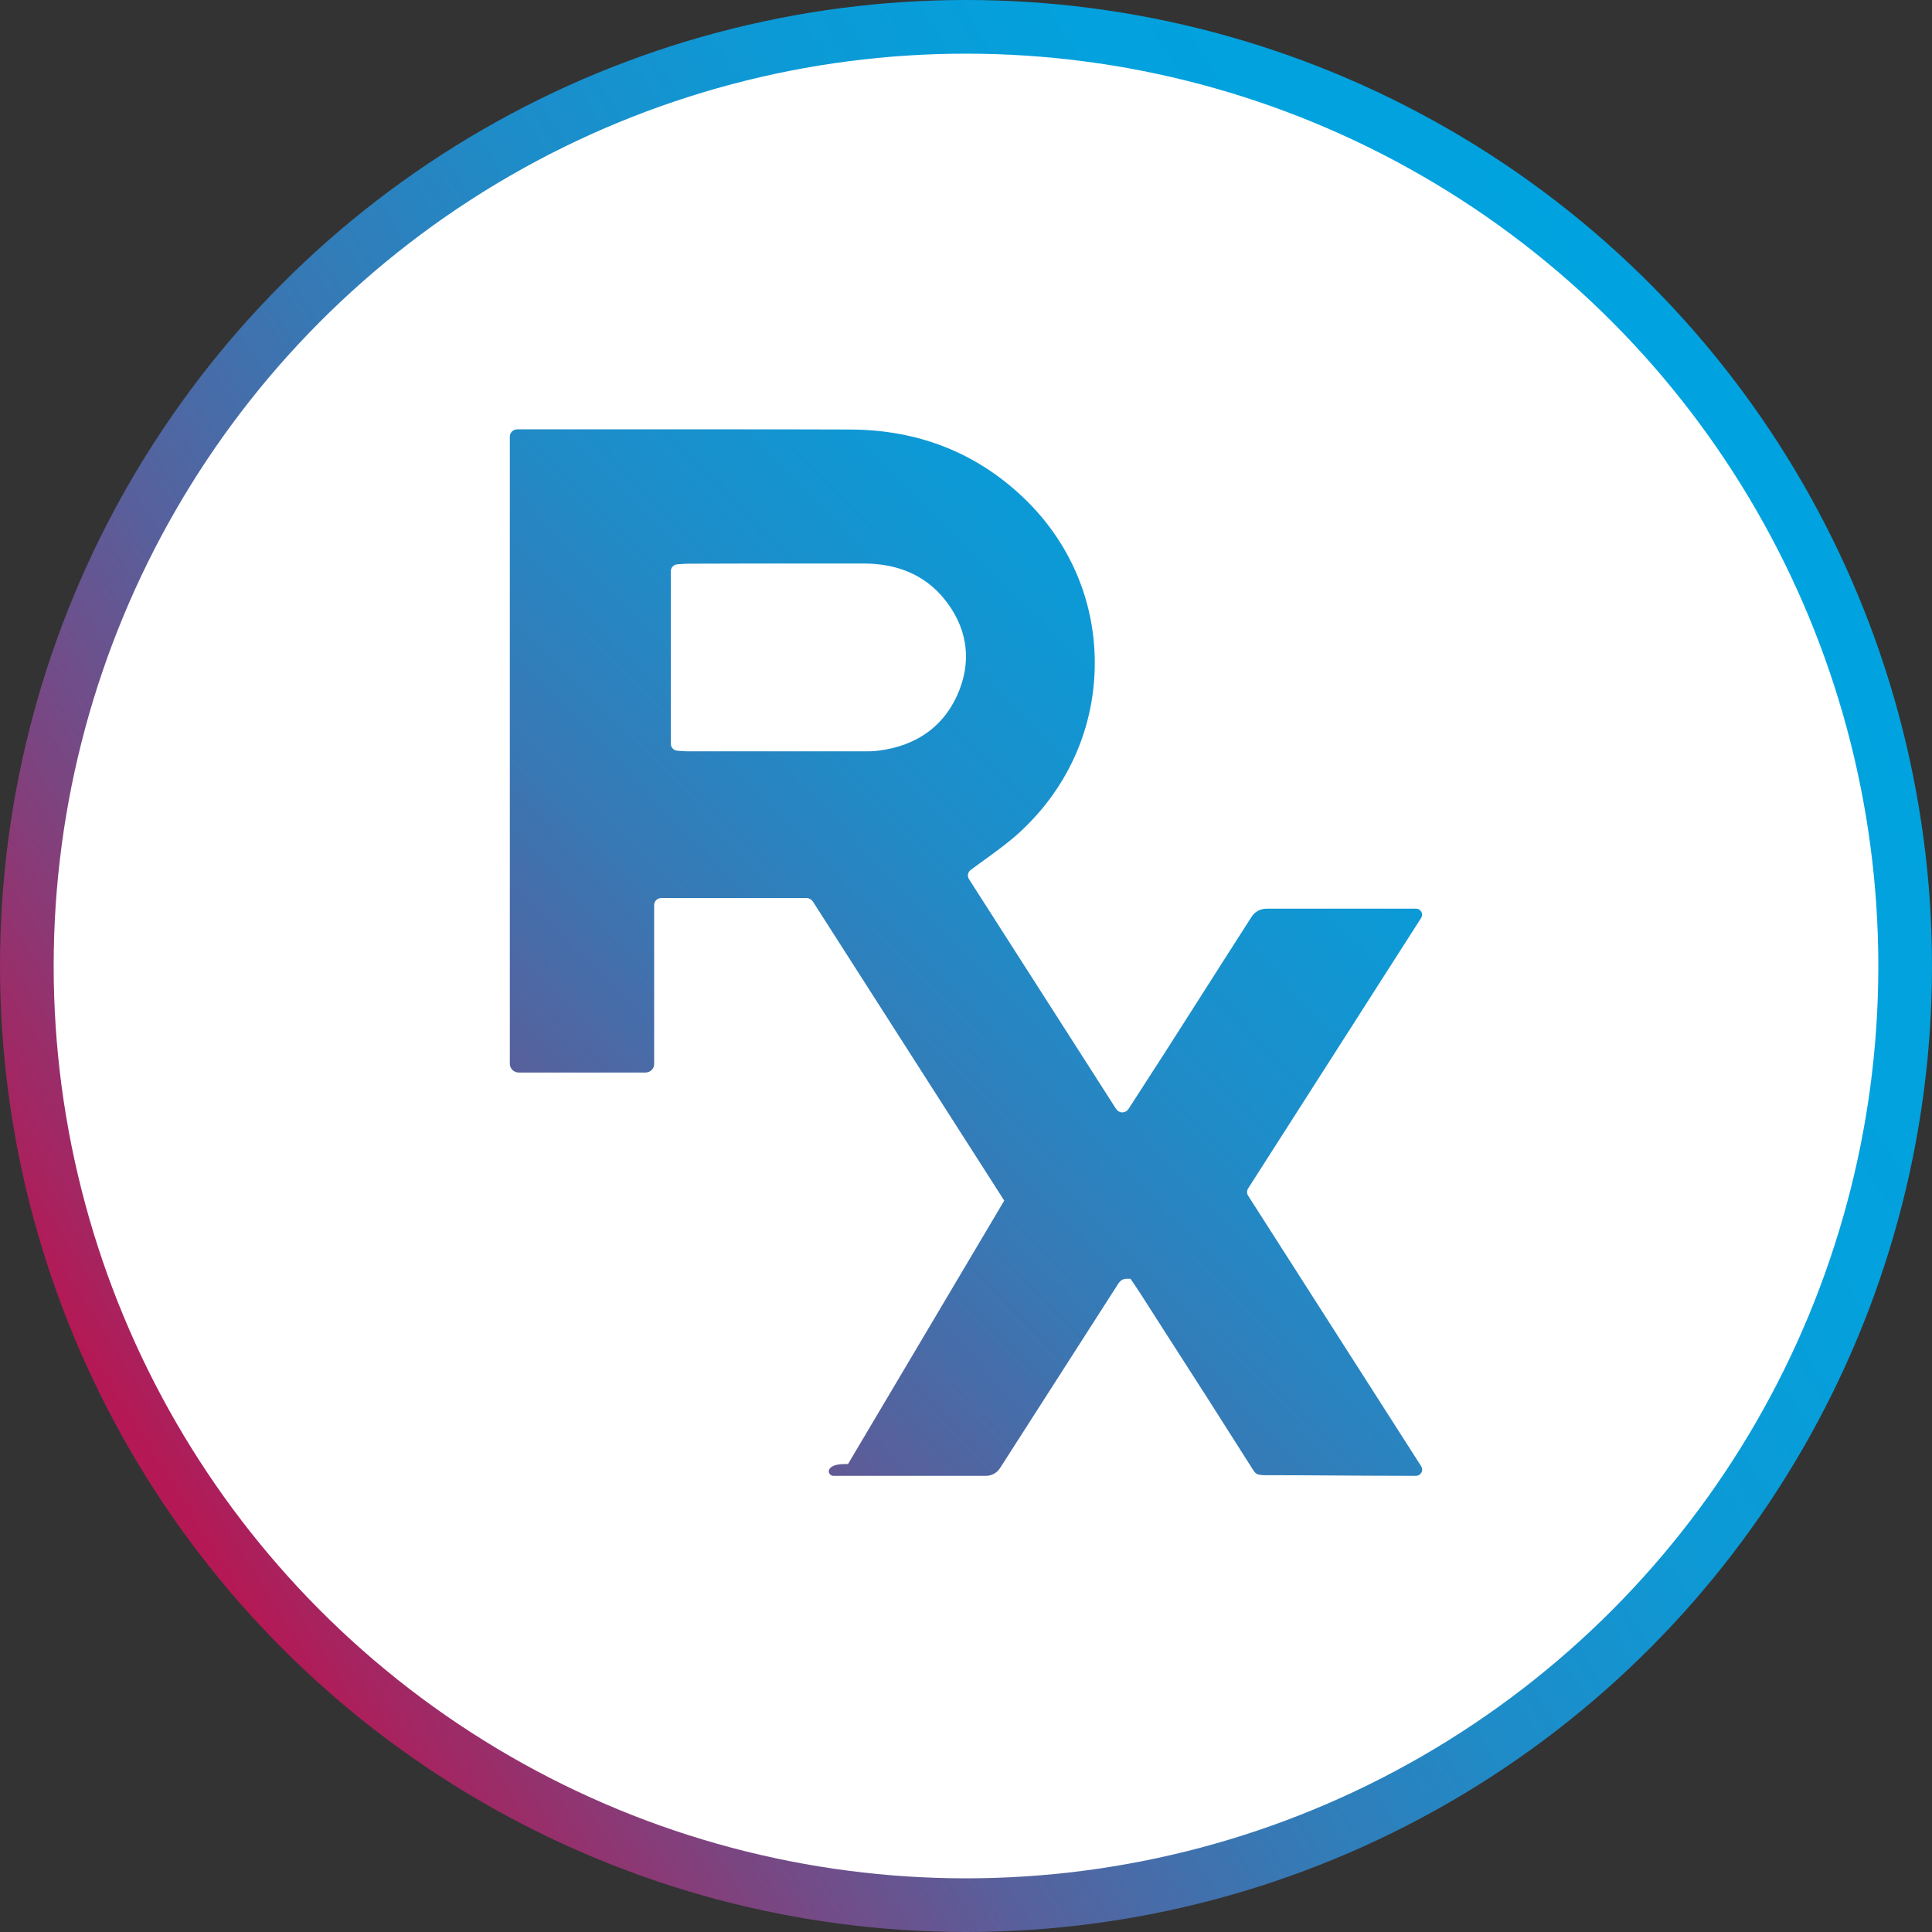 <?xml version="1.0" encoding="UTF-8"?>
<svg width="72px" height="72px" viewBox="0 0 72 72" version="1.1" xmlns="http://www.w3.org/2000/svg" xmlns:xlink="http://www.w3.org/1999/xlink">
    <rect x="0" y="0" width="72" height="72" fill="#333333" stroke="none"/>
    <title>Icon/Prescription-Pharmacy_rxx_allviews</title>
    <defs>
        <linearGradient x1="8.046%" y1="78.506%" x2="93.889%" y2="24.757%" id="linearGradient-1">
            <stop stop-color="#B41955" offset="0%"></stop>
            <stop stop-color="#A7235F" offset="2.989%"></stop>
            <stop stop-color="#7B4581" offset="14.66%"></stop>
            <stop stop-color="#55629E" offset="26.85%"></stop>
            <stop stop-color="#3679B5" offset="39.43%"></stop>
            <stop stop-color="#1E8CC8" offset="52.53%"></stop>
            <stop stop-color="#0D99D5" offset="66.36%"></stop>
            <stop stop-color="#03A1DD" offset="81.42%"></stop>
            <stop stop-color="#00A3DF" offset="100%"></stop>
        </linearGradient>
        <linearGradient x1="-10.886%" y1="114.994%" x2="110.379%" y2="-20.349%" id="linearGradient-2">
            <stop stop-color="#B41955" offset="0%"></stop>
            <stop stop-color="#A9225E" offset="2.694%"></stop>
            <stop stop-color="#7C4480" offset="14.5%"></stop>
            <stop stop-color="#56619D" offset="26.83%"></stop>
            <stop stop-color="#3779B5" offset="39.52%"></stop>
            <stop stop-color="#1F8CC8" offset="52.71%"></stop>
            <stop stop-color="#0D99D5" offset="66.6%"></stop>
            <stop stop-color="#03A1DD" offset="81.65%"></stop>
            <stop stop-color="#00A3DF" offset="100%"></stop>
        </linearGradient>
    </defs>
    <g id="Icon/Prescription-Pharmacy_rxx_allviews" stroke="none" stroke-width="1" fill="none" fill-rule="evenodd">
        <circle id="Oval" stroke="url(#linearGradient-1)" stroke-width="2" fill="#FFFFFF" cx="36" cy="36" r="35"></circle>
        <path d="M52.608,55 C51.733,55 50.428,54.993 49.349,54.985 C48.603,54.978 47.962,54.978 47.66,54.978 L47.388,54.978 C46.823,54.978 46.823,54.978 46.649,54.7 C45.571,52.994 44.47,51.274 43.399,49.612 L42.509,48.221 C42.433,48.111 42.365,48.001 42.29,47.891 L42.132,47.657 L41.973,47.657 C41.951,47.657 41.936,47.657 41.92,47.664 C41.883,47.671 41.822,47.679 41.762,47.737 C41.724,47.774 41.687,47.811 41.664,47.855 L37.267,54.714 C37.154,54.89 36.958,55 36.747,55 L31.06,55 C30.954,55 30.886,54.912 30.886,54.832 C30.886,54.773 30.917,54.722 30.984,54.671 C31.06,54.619 31.203,54.561 31.482,54.561 L31.603,54.561 L37.425,44.743 L30.291,33.593 C30.238,33.52 30.155,33.468 30.064,33.468 L24.641,33.468 C24.498,33.468 24.378,33.586 24.378,33.725 L24.378,39.655 C24.378,39.83 24.234,39.97 24.053,39.97 L19.332,39.97 C19.151,39.97 19,39.823 19,39.647 L19,16.271 C19,16.124 19.121,16 19.279,16 C19.279,16 25.245,16 26.678,16 C28.345,16 30.011,16 31.678,16.007 C34.28,16.015 36.498,16.915 38.285,18.687 C39.959,20.356 40.849,22.56 40.797,24.895 C40.744,27.253 39.741,29.434 37.961,31.052 C37.591,31.389 37.184,31.682 36.754,31.997 C36.566,32.136 36.369,32.275 36.173,32.421 C36.068,32.502 36.038,32.648 36.113,32.766 L41.596,41.331 C41.649,41.405 41.732,41.456 41.822,41.456 C41.913,41.456 41.996,41.412 42.049,41.339 C42.984,39.896 43.912,38.454 44.802,37.048 C45.42,36.082 46.031,35.116 46.649,34.157 C46.77,33.974 46.974,33.864 47.2,33.864 L52.766,33.864 C52.887,33.864 52.947,33.944 52.97,33.981 C53.007,34.054 53.007,34.135 52.962,34.208 L46.514,44.289 C46.461,44.377 46.461,44.479 46.514,44.56 L52.962,54.641 C53.007,54.714 53.015,54.802 52.97,54.883 C52.947,54.919 52.887,55 52.758,55 L52.608,55 L52.608,55 Z M25.663,21.007 C25.565,21.007 25.467,21.015 25.362,21.022 L25.249,21.029 C25.106,21.037 25,21.154 25,21.286 L25,27.721 C25,27.853 25.106,27.971 25.249,27.978 L25.347,27.985 C25.46,27.993 25.558,28 25.656,28 C25.656,28 27.879,28 28.896,28 C30.004,28 31.12,28 32.235,28 C32.363,28 32.537,28 32.71,27.978 C34.202,27.802 35.257,27.009 35.762,25.696 C36.222,24.493 36.011,23.311 35.16,22.284 C34.451,21.433 33.449,21 32.175,21 C31.24,21 28.271,21 28.271,21 L25.663,21.007 Z" id="Shape" fill="url(#linearGradient-2)" fill-rule="nonzero"></path>
    </g>
</svg>